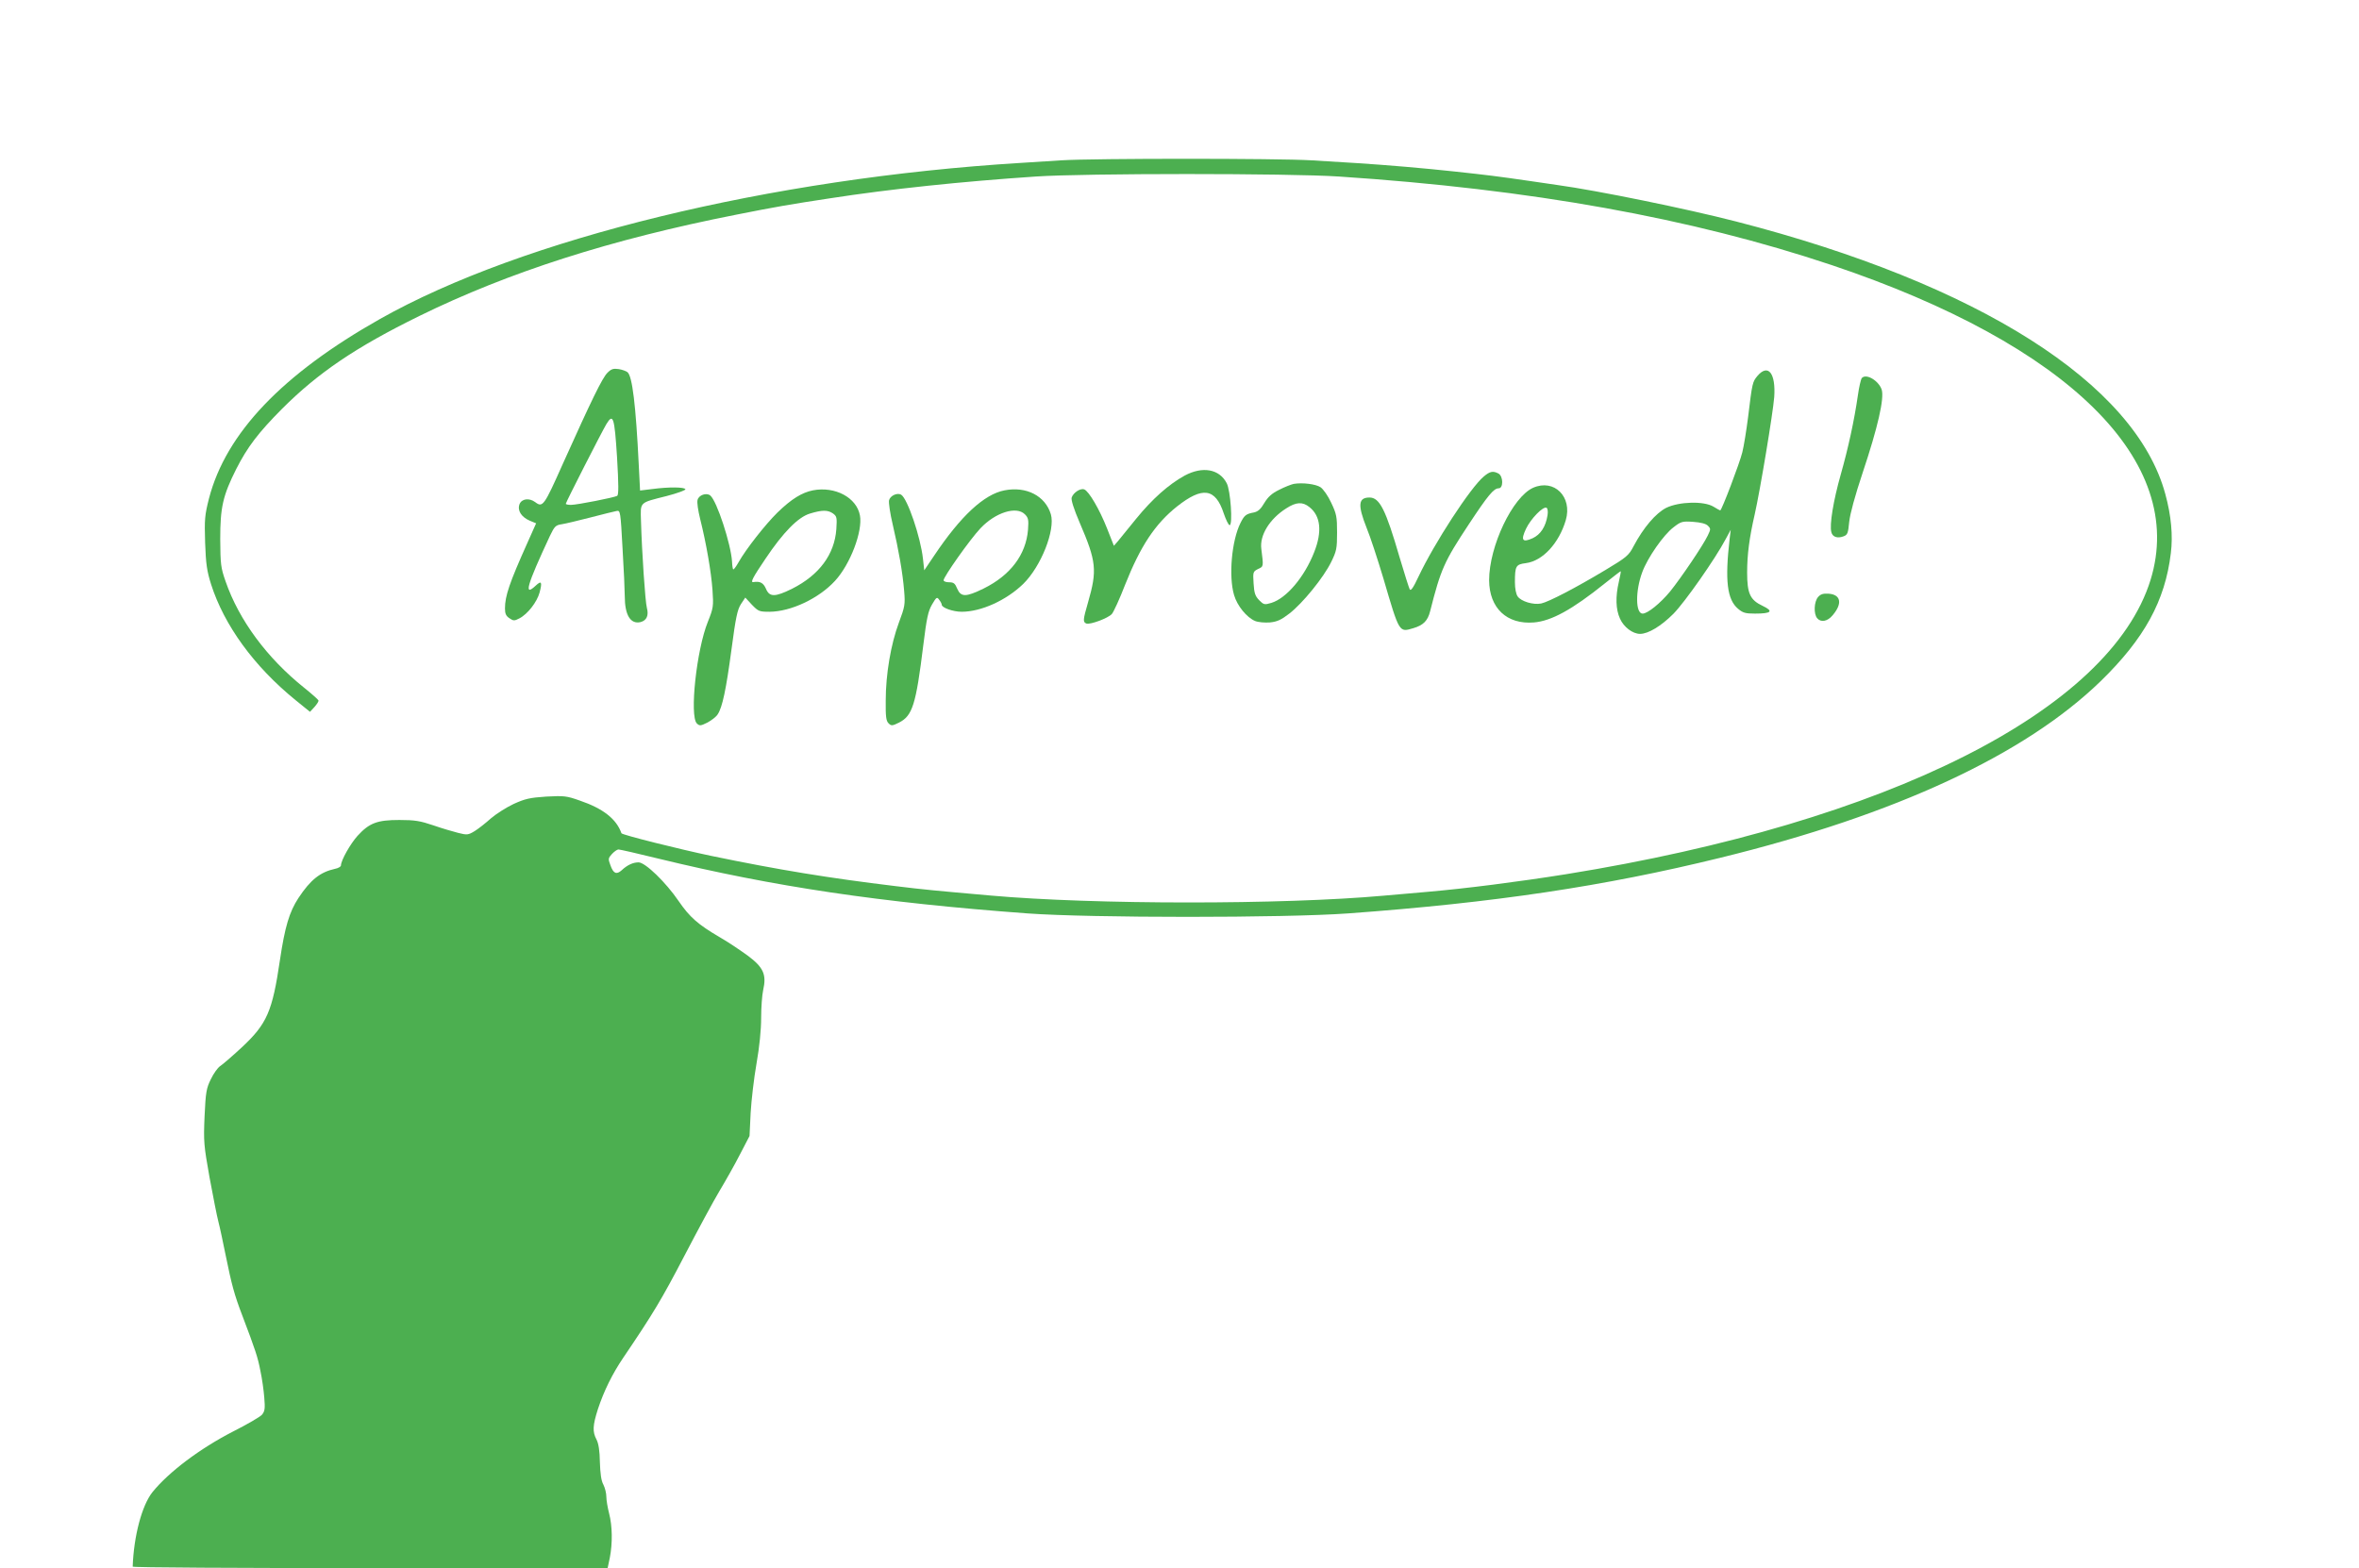 <?xml version="1.0" standalone="no"?>
<!DOCTYPE svg PUBLIC "-//W3C//DTD SVG 20010904//EN"
 "http://www.w3.org/TR/2001/REC-SVG-20010904/DTD/svg10.dtd">
<svg version="1.0" xmlns="http://www.w3.org/2000/svg"
 width="1280pt" height="851pt" viewBox="0 0 1280 851"
 preserveAspectRatio="xMidYMid meet">
<g transform="translate(0,851) scale(0.1,-0.1)"
fill="#4caf50" stroke="none">
<path d="M5760 7640 c-63 -4 -162 -10 -220 -14 -1359 -83 -2707 -412 -3478
-847 -531 -300 -836 -620 -928 -974 -23 -91 -25 -113 -21 -240 4 -116 10 -155
32 -225 71 -223 233 -446 458 -629 l79 -64 25 27 c13 15 23 30 21 35 -2 5 -37
36 -78 69 -201 161 -353 366 -426 577 -26 74 -28 92 -29 230 0 171 14 235 87
380 61 120 120 197 248 326 197 197 401 335 745 504 485 238 1040 416 1720
550 211 42 292 56 510 89 330 51 714 91 1115 118 266 18 1374 18 1645 0 1043
-69 1911 -225 2675 -481 1285 -432 1927 -1066 1729 -1708 -219 -708 -1426
-1316 -3170 -1597 -264 -42 -546 -78 -754 -96 -71 -6 -179 -16 -240 -21 -545
-49 -1569 -49 -2130 1 -305 27 -360 32 -515 51 -363 44 -633 88 -1000 164
-172 36 -484 114 -488 123 -27 77 -99 134 -225 177 -73 26 -86 27 -183 22 -90
-6 -115 -12 -177 -40 -40 -19 -95 -54 -123 -78 -28 -25 -67 -56 -88 -69 -36
-22 -42 -22 -90 -10 -28 7 -89 25 -135 41 -71 24 -100 29 -184 29 -120 0 -163
-16 -227 -86 -38 -42 -90 -133 -90 -161 0 -6 -15 -15 -32 -18 -81 -18 -133
-59 -199 -159 -49 -75 -73 -155 -100 -336 -41 -279 -70 -346 -207 -474 -52
-48 -105 -94 -118 -102 -13 -9 -36 -41 -50 -71 -24 -48 -28 -70 -34 -201 -6
-139 -4 -157 27 -332 19 -102 40 -210 48 -240 8 -30 25 -111 39 -180 33 -162
47 -215 91 -330 71 -187 84 -226 98 -300 9 -41 18 -106 21 -145 5 -59 3 -73
-12 -92 -10 -12 -81 -53 -158 -92 -179 -92 -348 -219 -437 -329 -57 -72 -101
-237 -107 -404 0 -5 580 -8 1289 -8 l1288 0 12 57 c15 78 14 171 -4 240 -8 31
-15 72 -15 91 0 18 -7 47 -16 65 -12 21 -17 61 -19 122 -1 62 -7 100 -18 122
-23 43 -21 77 7 165 33 100 79 193 138 280 162 239 209 318 329 548 73 140
159 300 192 355 33 55 84 145 112 200 l52 100 6 125 c4 69 18 190 32 269 16
91 25 182 25 247 0 56 5 124 11 151 19 84 2 123 -84 187 -40 29 -108 75 -152
100 -118 69 -163 109 -222 195 -70 103 -182 211 -218 211 -30 0 -61 -14 -92
-43 -28 -25 -45 -18 -61 28 -13 34 -12 38 9 61 12 13 28 24 35 24 7 0 105 -22
218 -50 625 -152 1202 -238 2001 -297 345 -25 1394 -25 1740 0 793 58 1389
147 2020 302 951 233 1652 559 2064 959 236 230 349 435 380 694 12 94 2 205
-30 321 -162 600 -1015 1141 -2329 1479 -272 70 -752 168 -970 198 -19 3 -78
11 -130 19 -205 30 -251 35 -425 54 -176 19 -366 35 -535 46 -47 3 -157 10
-245 15 -181 11 -1179 11 -1355 0z"/>
<path d="M3296 6487 c-28 -28 -85 -145 -242 -494 -102 -229 -109 -239 -150
-208 -32 24 -73 19 -85 -11 -13 -35 10 -70 56 -90 l34 -14 -50 -112 c-94 -210
-119 -282 -119 -350 0 -29 6 -41 24 -53 22 -15 27 -15 54 -1 45 23 96 89 110
141 15 57 10 66 -21 37 -67 -63 -49 0 77 270 25 52 31 58 64 63 20 3 91 20
157 37 66 17 129 33 141 35 20 4 21 -2 32 -204 7 -114 12 -230 12 -258 0 -103
31 -154 86 -141 33 9 45 36 34 77 -9 33 -27 300 -32 472 -3 105 -11 97 139
135 58 15 104 32 102 37 -5 12 -89 13 -180 1 l-66 -8 -7 138 c-16 326 -35 482
-61 504 -7 6 -29 14 -48 17 -29 4 -40 1 -61 -20z m52 -457 c9 -152 9 -205 1
-211 -16 -9 -218 -49 -251 -49 -16 0 -28 3 -28 6 0 8 196 392 220 432 37 61
44 40 58 -178z"/>
<path d="M9536 6470 c-27 -33 -28 -35 -51 -225 -9 -71 -23 -157 -31 -189 -14
-58 -112 -316 -120 -316 -2 0 -18 9 -36 20 -52 32 -187 28 -257 -6 -57 -29
-124 -108 -177 -208 -26 -50 -37 -60 -154 -130 -160 -96 -306 -172 -347 -181
-43 -9 -109 11 -128 38 -9 13 -15 43 -15 77 0 89 5 97 60 104 91 12 179 108
216 233 37 127 -63 226 -177 176 -112 -50 -239 -318 -239 -502 1 -151 96 -241
243 -229 95 8 207 69 385 212 45 36 84 66 86 66 2 0 -3 -26 -10 -57 -19 -81
-17 -150 6 -200 20 -46 69 -83 109 -83 45 0 115 43 181 109 62 63 227 298 284
406 l27 50 -6 -50 c-26 -225 -14 -329 46 -379 26 -22 40 -26 92 -26 89 0 102
13 41 42 -68 32 -84 67 -84 181 0 97 12 189 41 315 29 128 99 548 106 637 9
130 -33 183 -91 115z m-1139 -756 c-10 -63 -38 -105 -81 -125 -56 -25 -65 -11
-36 51 26 55 94 125 112 114 6 -4 8 -21 5 -40z m870 -57 c16 -16 16 -19 -1
-54 -26 -54 -143 -227 -204 -303 -53 -64 -122 -120 -149 -120 -39 0 -40 123
-2 225 29 79 116 203 169 243 41 32 48 34 107 30 42 -3 69 -10 80 -21z"/>
<path d="M10102 6458 c-5 -7 -15 -49 -21 -93 -20 -138 -52 -285 -93 -430 -40
-141 -62 -274 -51 -313 6 -26 33 -35 65 -23 23 8 26 17 32 80 5 44 31 140 72
263 84 251 119 407 104 454 -17 49 -85 89 -108 62z"/>
<path d="M6428 5929 c-87 -48 -175 -126 -263 -234 -44 -54 -89 -109 -100 -123
l-21 -24 -37 94 c-41 104 -99 203 -124 212 -20 8 -59 -17 -68 -44 -4 -13 11
-61 44 -138 90 -209 95 -257 45 -430 -28 -97 -29 -108 -9 -116 20 -7 118 29
138 52 9 10 42 81 72 159 83 209 162 329 281 424 139 110 209 100 254 -37 12
-35 26 -64 32 -64 18 0 5 190 -16 228 -40 77 -131 93 -228 41z"/>
<path d="M8051 5924 c-73 -61 -268 -361 -354 -543 -29 -62 -42 -80 -48 -69 -4
8 -29 86 -55 174 -75 258 -108 324 -163 324 -61 0 -65 -40 -16 -164 20 -48 60
-171 91 -274 88 -300 85 -294 163 -271 54 16 78 40 91 92 58 229 76 269 210
472 103 156 135 195 162 195 26 0 25 65 -1 80 -30 16 -47 12 -80 -16z"/>
<path d="M7020 5884 c-14 -3 -50 -17 -79 -32 -41 -20 -61 -39 -81 -72 -19 -33
-34 -46 -56 -51 -43 -8 -52 -15 -73 -57 -48 -95 -65 -290 -35 -391 17 -59 69
-122 114 -141 17 -7 52 -10 80 -8 40 4 62 14 107 49 72 56 185 195 226 279 29
59 32 73 32 160 0 86 -3 101 -32 162 -17 37 -43 74 -58 84 -26 17 -98 26 -145
18z m85 -126 c61 -48 70 -133 26 -244 -53 -136 -151 -251 -233 -276 -37 -11
-41 -10 -66 15 -21 22 -27 38 -30 91 -4 62 -3 64 24 78 31 14 30 12 18 109
-10 74 45 163 135 220 54 35 89 37 126 7z"/>
<path d="M4411 5849 c-60 -12 -117 -47 -193 -121 -64 -63 -170 -197 -211 -270
-12 -21 -24 -38 -28 -38 -3 0 -6 19 -7 43 -6 94 -82 328 -118 358 -21 17 -63
2 -69 -24 -4 -13 3 -59 14 -103 33 -132 60 -287 67 -386 6 -88 5 -97 -25 -172
-62 -153 -100 -511 -60 -552 15 -14 20 -14 58 5 22 12 47 31 55 44 26 39 46
136 75 352 23 174 32 216 51 246 l24 36 36 -39 c35 -36 40 -38 96 -38 116 1
267 72 355 168 83 90 151 270 135 355 -18 97 -135 159 -255 136z m108 -125
c22 -16 23 -22 19 -86 -10 -137 -93 -249 -240 -323 -93 -46 -123 -46 -142 0
-14 32 -32 42 -68 36 -18 -3 -4 24 65 126 97 145 178 227 242 246 66 20 96 20
124 1z"/>
<path d="M5451 5849 c-111 -21 -238 -139 -382 -354 l-54 -80 -7 63 c-13 118
-84 326 -118 347 -21 13 -60 -5 -66 -30 -3 -13 6 -73 20 -132 32 -137 54 -261
62 -361 6 -72 4 -84 -29 -172 -43 -116 -71 -278 -71 -422 -1 -86 2 -110 15
-123 15 -15 20 -15 58 4 72 37 91 96 131 421 18 145 26 183 47 219 24 41 27
43 39 26 8 -10 14 -22 14 -27 0 -16 61 -38 108 -38 106 0 242 62 334 151 97
95 175 293 150 378 -30 100 -133 153 -251 130z m110 -130 c19 -19 21 -30 17
-84 -11 -135 -95 -247 -241 -319 -96 -47 -123 -47 -143 -1 -12 29 -19 35 -44
35 -17 0 -30 5 -30 11 0 19 144 223 200 282 81 86 195 122 241 76z"/>
<path d="M9865 5270 c-22 -25 -25 -91 -5 -115 20 -24 56 -18 84 16 54 63 45
112 -21 117 -30 2 -44 -2 -58 -18z"/>
</g>
</svg>
